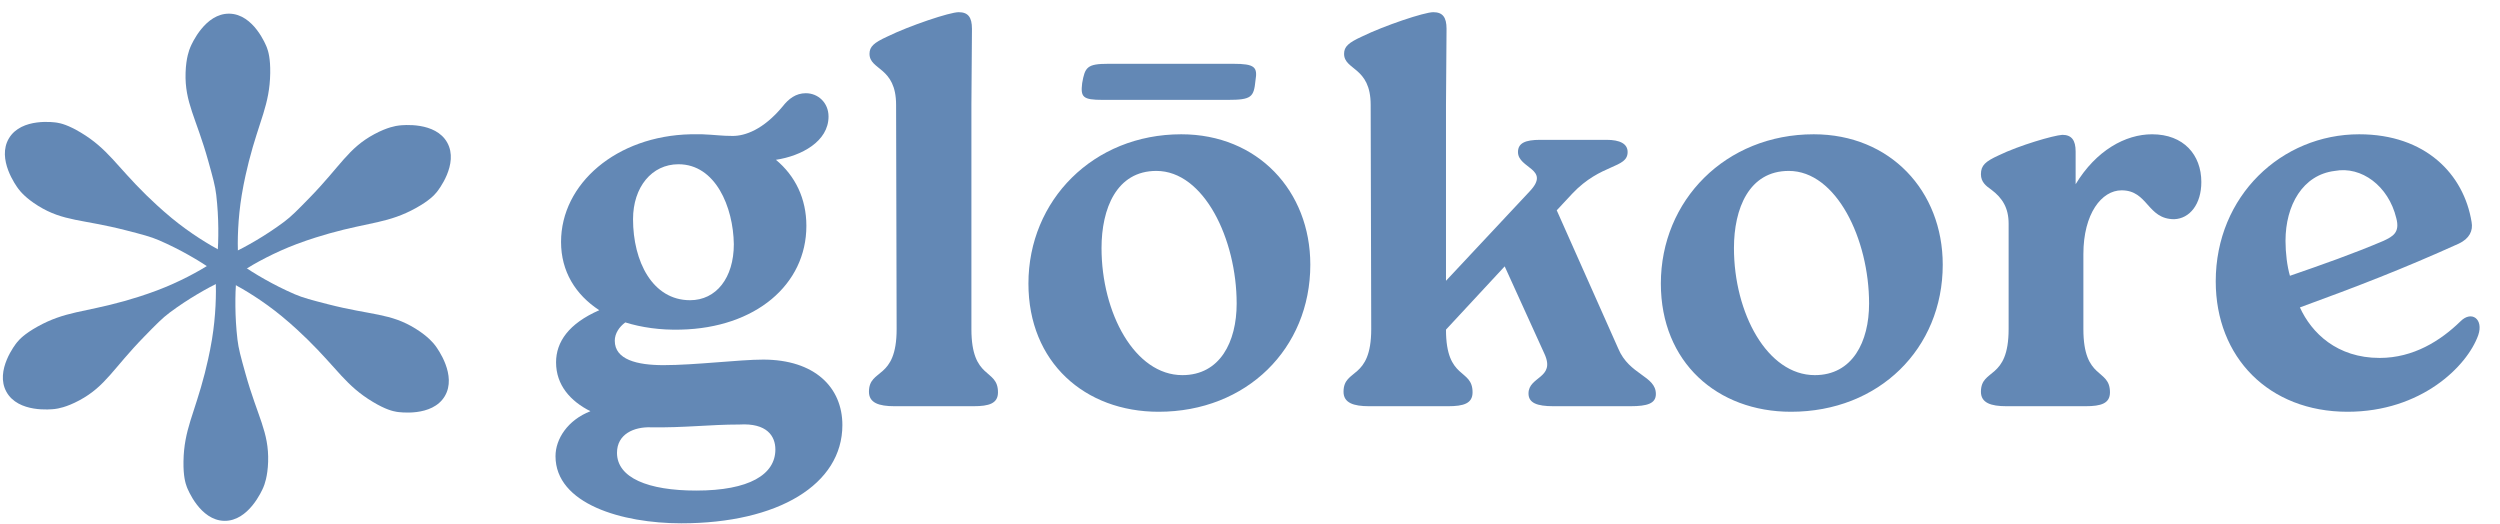 <svg width="167" height="35" viewBox="0 0 167 35" fill="none" xmlns="http://www.w3.org/2000/svg">
<path d="M56.271 28.395C56.271 32.362 51.98 34.957 45.506 34.957C41.548 34.957 37.108 33.66 37.108 30.472C37.108 29.322 37.922 28.062 39.439 27.469C38.107 26.801 37.145 25.726 37.145 24.206C37.145 22.835 37.996 21.611 40.031 20.722C38.44 19.684 37.478 18.127 37.478 16.162C37.478 12.269 41.178 9.081 46.135 8.97H46.912C47.8 9.007 48.206 9.081 48.946 9.081C49.76 9.081 50.981 8.673 52.276 7.116C52.682 6.597 53.163 6.227 53.829 6.227C54.643 6.227 55.346 6.857 55.346 7.784C55.346 9.452 53.533 10.416 51.832 10.675C53.126 11.75 53.866 13.27 53.866 15.087C53.866 19.016 50.463 21.908 45.469 22.019C44.1 22.056 42.842 21.871 41.77 21.537C41.363 21.834 41.067 22.279 41.067 22.761C41.067 24.021 42.546 24.392 44.322 24.392C46.431 24.392 49.39 24.021 50.981 24.021C54.421 24.021 56.271 25.875 56.271 28.395ZM51.795 30.027C51.795 29.137 51.24 28.247 49.39 28.358C47.392 28.358 45.728 28.581 43.471 28.544C42.361 28.507 41.215 28.989 41.215 30.249C41.215 31.917 43.286 32.77 46.505 32.77C50.056 32.77 51.795 31.695 51.795 30.027ZM42.287 14.642C42.287 17.459 43.582 20.054 46.098 20.054C47.836 20.054 49.02 18.571 49.02 16.31C48.983 13.826 47.8 10.972 45.321 10.972C43.545 10.972 42.287 12.492 42.287 14.642Z" fill="#6388B5"/>
<path d="M59.859 7.005C59.859 4.447 58.083 4.707 58.083 3.594C58.083 3.113 58.379 2.853 59.267 2.445C60.783 1.704 63.447 0.814 64.039 0.814C64.668 0.814 64.927 1.148 64.927 1.926L64.89 7.005V21.982C64.89 25.43 66.665 24.577 66.665 26.208C66.665 26.95 66.073 27.135 65.037 27.135H59.748C58.712 27.135 58.046 26.913 58.046 26.171C58.046 24.577 59.895 25.43 59.895 21.982L59.859 7.005Z" fill="#6388B5"/>
<path d="M68.699 18.942C68.699 13.382 73.028 8.97 78.909 8.97C84.014 8.97 87.529 12.751 87.529 17.682C87.529 23.28 83.275 27.506 77.393 27.506C72.473 27.506 68.699 24.206 68.699 18.942ZM73.656 6.672C72.325 6.672 72.177 6.486 72.288 5.559C72.473 4.484 72.621 4.262 74.026 4.262H82.387C83.829 4.262 84.014 4.484 83.866 5.374C83.755 6.486 83.608 6.672 82.017 6.672H73.656ZM82.609 20.277C82.609 15.976 80.426 11.417 77.245 11.417C74.581 11.417 73.582 13.938 73.582 16.57C73.582 20.907 75.802 25.059 78.983 25.059C81.499 25.059 82.609 22.835 82.609 20.277Z" fill="#6388B5"/>
<path d="M103.99 14.049L108.097 23.28C108.836 25.059 110.612 25.096 110.612 26.32C110.612 26.95 110.057 27.135 108.91 27.135H103.768C102.659 27.135 102.104 26.913 102.104 26.282C102.104 25.133 103.916 25.282 103.176 23.65L100.513 17.793L96.592 22.019C96.592 25.43 98.367 24.577 98.367 26.208C98.367 26.95 97.775 27.135 96.74 27.135H91.45C90.414 27.135 89.748 26.913 89.748 26.171C89.748 24.577 91.598 25.43 91.598 21.982L91.561 7.005C91.561 4.447 89.785 4.707 89.785 3.594C89.785 3.113 90.081 2.853 90.969 2.445C92.486 1.704 95.149 0.814 95.741 0.814C96.37 0.814 96.629 1.148 96.629 1.926L96.592 7.005V18.757L102.178 12.788C103.62 11.268 101.401 11.268 101.401 10.156C101.401 9.563 101.882 9.341 102.881 9.341H107.32C108.208 9.341 108.725 9.6 108.725 10.156C108.725 11.268 106.95 10.898 105.026 12.937L103.99 14.049Z" fill="#6388B5"/>
<path d="M110.945 18.942C110.945 13.381 115.274 8.97 121.156 8.97C126.261 8.97 129.775 12.751 129.775 17.682C129.775 23.28 125.521 27.506 119.639 27.506C114.719 27.506 110.945 24.206 110.945 18.942ZM124.855 20.277C124.855 15.976 122.672 11.417 119.491 11.417C116.827 11.417 115.828 13.938 115.828 16.57C115.828 20.907 118.048 25.059 121.229 25.059C123.745 25.059 124.855 22.835 124.855 20.277Z" fill="#6388B5"/>
<path d="M147.049 12.158C147.049 13.641 146.273 14.605 145.237 14.642C143.424 14.642 143.498 12.714 141.722 12.714C140.391 12.714 139.17 14.271 139.17 16.977V21.982C139.17 25.43 140.946 24.577 140.946 26.208C140.946 26.95 140.354 27.135 139.318 27.135H134.028C132.992 27.135 132.326 26.913 132.326 26.171C132.326 24.577 134.176 25.43 134.176 21.982V14.938C134.176 13.9 133.769 13.233 133.029 12.677C132.659 12.418 132.326 12.158 132.326 11.639C132.326 11.046 132.622 10.786 133.51 10.379C134.879 9.711 137.172 9.044 137.764 9.007C138.393 9.007 138.652 9.378 138.652 10.119V12.306C140.021 10.045 141.981 8.97 143.757 8.97C145.866 8.97 147.049 10.341 147.049 12.158Z" fill="#6388B5"/>
<path d="M165.546 22.39C164.806 24.466 161.735 27.506 156.815 27.506C151.562 27.506 148.011 23.873 148.011 18.794C148.011 13.085 152.413 8.97 157.592 8.97C162.031 8.97 164.584 11.639 165.102 14.827C165.213 15.42 164.954 15.939 164.251 16.273C160.477 17.978 157.481 19.128 153.634 20.536C154.411 22.241 156.112 23.91 158.961 23.91C161.217 23.91 163.03 22.761 164.362 21.463C165.102 20.722 165.915 21.315 165.546 22.39ZM152.672 16.088C152.672 16.903 152.783 17.793 152.968 18.423C155.113 17.682 157.222 16.94 159.22 16.088C159.849 15.791 160.33 15.532 160.071 14.568C159.553 12.418 157.74 11.083 155.964 11.417C153.819 11.676 152.672 13.715 152.672 16.088Z" fill="#6388B5"/>
<path d="M29.711 26.465C28.873 27.87 26.626 27.531 26.499 27.51C26.236 27.467 25.76 27.358 24.911 26.849C23.102 25.766 22.532 24.624 20.532 22.667C20.218 22.359 19.564 21.734 18.827 21.129C16.326 19.073 13.918 18.163 13.918 18.163L14.778 16.689C14.778 16.689 16.779 18.397 19.687 19.654C20.245 19.895 20.796 20.037 21.9 20.321C24.811 21.07 26.065 20.902 27.764 21.957C28.608 22.482 28.968 22.939 29.079 23.087C29.23 23.288 30.536 25.081 29.711 26.465Z" fill="#6388B5"/>
<path d="M29.875 9.525C30.67 10.955 29.254 12.736 29.173 12.835C29.003 13.042 28.672 13.401 27.808 13.883C25.967 14.911 24.695 14.835 22.003 15.592C21.581 15.711 20.713 15.966 19.822 16.302C16.794 17.446 14.805 19.08 14.805 19.08L13.96 17.597C13.96 17.597 16.437 16.714 18.978 14.819C19.465 14.456 19.863 14.048 20.66 13.232C22.762 11.08 23.244 9.908 25.007 8.961C25.882 8.491 26.457 8.407 26.64 8.385C26.889 8.354 29.092 8.117 29.875 9.525Z" fill="#6388B5"/>
<path d="M15.318 0.913C16.952 0.937 17.782 3.057 17.828 3.177C17.922 3.428 18.066 3.895 18.051 4.886C18.019 6.997 17.317 8.063 16.625 10.777C16.517 11.204 16.303 12.084 16.149 13.026C15.623 16.225 16.041 18.769 16.041 18.769L14.337 18.76C14.337 18.76 14.812 16.17 14.445 13.017C14.374 12.413 14.221 11.863 13.914 10.763C13.106 7.863 12.334 6.858 12.397 4.856C12.428 3.861 12.643 3.32 12.716 3.15C12.814 2.918 13.709 0.888 15.318 0.913Z" fill="#6388B5"/>
<path d="M0.597 9.24C1.435 7.834 3.682 8.173 3.808 8.194C4.072 8.237 4.547 8.346 5.397 8.855C7.205 9.938 7.776 11.08 9.775 13.038C10.089 13.345 10.744 13.97 11.48 14.576C13.982 16.631 16.39 17.541 16.39 17.541L15.53 19.015C15.53 19.015 13.528 17.307 10.62 16.05C10.063 15.809 9.511 15.667 8.407 15.383C5.497 14.635 4.243 14.803 2.543 13.747C1.699 13.222 1.34 12.765 1.229 12.617C1.078 12.416 -0.229 10.624 0.597 9.24Z" fill="#6388B5"/>
<path d="M0.432 26.18C-0.363 24.75 1.053 22.969 1.135 22.869C1.304 22.662 1.636 22.304 2.5 21.821C4.34 20.793 5.613 20.869 8.304 20.113C8.727 19.994 9.594 19.738 10.485 19.402C13.513 18.259 15.503 16.624 15.503 16.624L16.347 18.107C16.347 18.107 13.871 18.99 11.33 20.885C10.843 21.249 10.444 21.657 9.647 22.473C7.545 24.624 7.063 25.797 5.301 26.743C4.425 27.214 3.85 27.297 3.667 27.32C3.418 27.35 1.216 27.588 0.432 26.18Z" fill="#6388B5"/>
<path d="M14.989 34.792C13.356 34.767 12.525 32.648 12.48 32.527C12.386 32.277 12.241 31.81 12.257 30.819C12.288 28.707 12.99 27.641 13.682 24.927C13.791 24.501 14.004 23.62 14.159 22.678C14.684 19.479 14.267 16.935 14.267 16.935L15.971 16.944C15.971 16.944 15.495 19.535 15.863 22.688C15.933 23.292 16.086 23.842 16.393 24.941C17.201 27.842 17.973 28.846 17.911 30.849C17.879 31.844 17.664 32.384 17.592 32.555C17.493 32.786 16.598 34.816 14.989 34.792Z" fill="#6388B5"/>
</svg>
